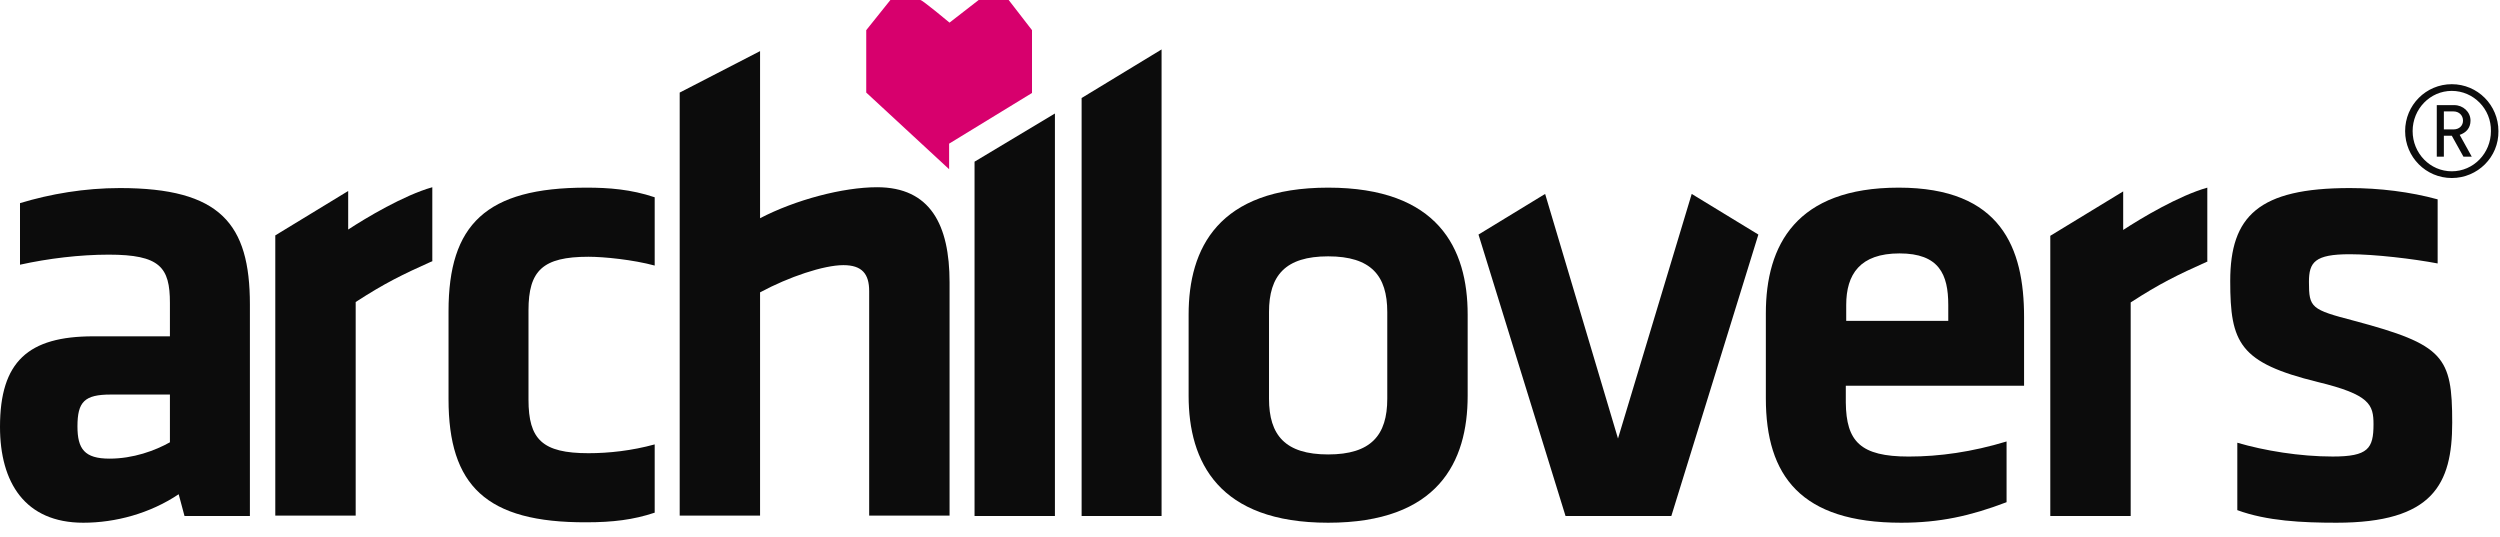 <?xml version="1.0" encoding="UTF-8"?> <svg xmlns="http://www.w3.org/2000/svg" width="121" height="26" viewBox="0 0 121 26" fill="none"><path d="M12.115 24.975H8.93L8.648 23.921C7.257 24.854 5.584 25.3 4.032 25.3C1.209 25.3 0 23.353 0 20.657C0 17.495 1.371 16.278 4.515 16.278H8.224V14.657C8.224 12.934 7.741 12.325 5.261 12.325C3.87 12.325 2.338 12.508 0.968 12.812V9.832C2.439 9.386 4.092 9.102 5.805 9.102C10.663 9.102 12.095 10.825 12.095 14.738V24.975H12.115ZM8.224 19.096H5.362C4.092 19.096 3.749 19.441 3.749 20.637C3.749 21.732 4.092 22.198 5.301 22.198C6.45 22.198 7.499 21.813 8.224 21.407V19.096Z" fill="#0C0C0C"></path><path d="M21.709 19.32V15.062C21.709 10.866 23.523 9.082 28.381 9.082C29.47 9.082 30.538 9.163 31.687 9.548V12.853C30.639 12.569 29.228 12.427 28.482 12.427C26.265 12.427 25.579 13.096 25.579 15.022V19.34C25.579 21.266 26.244 21.935 28.482 21.935C29.47 21.935 30.578 21.813 31.687 21.509V24.813C30.659 25.158 29.651 25.279 28.381 25.279C23.523 25.3 21.709 23.496 21.709 19.32Z" fill="#0C0C0C"></path><path d="M42.068 24.976V14.09C42.068 13.258 41.725 12.833 40.819 12.833C39.871 12.833 38.178 13.4 36.787 14.15V24.956H32.897V4.481L36.787 2.474V10.562C38.5 9.67 40.798 9.062 42.451 9.062C45.031 9.062 45.959 10.887 45.959 13.664V24.956H42.068V24.976Z" fill="#0C0C0C"></path><path d="M47.168 24.976V7.825L51.058 5.494V24.976H47.168Z" fill="#0C0C0C"></path><path d="M52.35 24.976V4.744L56.22 2.393V24.976H52.35Z" fill="#0C0C0C"></path><path d="M64.282 25.3C58.981 25.3 57.529 22.36 57.529 19.157V15.225C57.529 12.021 58.961 9.082 64.282 9.082C69.604 9.082 71.035 12.021 71.035 15.225V19.157C71.035 22.36 69.604 25.3 64.282 25.3ZM64.282 12.407C62.206 12.407 61.42 13.339 61.42 15.103V19.299C61.42 21.063 62.206 21.995 64.282 21.995C66.358 21.995 67.144 21.063 67.144 19.299V15.103C67.144 13.339 66.358 12.407 64.282 12.407Z" fill="#0C0C0C"></path><path d="M80.892 24.976H75.772L71.559 11.353L74.784 9.386L78.311 21.225L81.879 9.386L85.105 11.353L80.892 24.976Z" fill="#0C0C0C"></path><path d="M92.381 22.097C93.873 22.097 95.445 21.874 97.118 21.367V24.306C95.364 24.975 93.873 25.3 92.018 25.3C87.16 25.3 85.467 23.029 85.467 19.279V15.164C85.467 11.859 86.938 9.082 91.897 9.082C96.856 9.082 97.965 12.001 97.965 15.346V18.671H89.337V19.482C89.357 21.367 90.043 22.097 92.381 22.097ZM89.357 15.529H94.296V14.758C94.296 13.278 93.852 12.265 91.937 12.265C90.022 12.265 89.357 13.278 89.357 14.758V15.529Z" fill="#0C0C0C"></path><path d="M106.854 12.65C105.362 13.319 104.536 13.724 103.125 14.637V24.975H99.234V11.413L102.762 9.264V11.13C103.629 10.562 105.463 9.467 106.834 9.082V12.65H106.854Z" fill="#0C0C0C"></path><path d="M113.084 25.3C111.431 25.3 109.717 25.218 108.286 24.691V21.428C109.596 21.813 111.31 22.096 112.902 22.096C114.616 22.096 114.878 21.711 114.878 20.536C114.878 19.583 114.696 19.096 112.176 18.488C108.387 17.556 107.943 16.603 107.943 13.602C107.943 10.46 109.314 9.102 113.729 9.102C115.16 9.102 116.651 9.284 117.982 9.649V12.751C116.813 12.528 114.938 12.305 113.729 12.305C112.035 12.305 111.753 12.69 111.753 13.643C111.753 14.9 111.854 14.981 113.95 15.528C118.284 16.684 118.687 17.252 118.687 20.454C118.687 23.434 117.76 25.3 113.084 25.3Z" fill="#0C0C0C"></path><path d="M20.944 12.63C19.452 13.299 18.626 13.704 17.215 14.617V24.955H13.324V11.393L16.852 9.244V11.11C17.719 10.542 19.553 9.447 20.924 9.062V12.63H20.944Z" fill="#0C0C0C"></path><path d="M48.82 0H47.368L45.957 1.095C45.957 1.095 44.647 0 44.546 0H43.095L41.926 1.46V4.48L45.937 8.19V6.953L49.949 4.5V1.46L48.82 0Z" fill="#D7006D"></path><path d="M118.666 8.616C117.416 8.616 116.408 7.602 116.408 6.345C116.408 5.088 117.416 4.075 118.666 4.075C119.916 4.075 120.924 5.088 120.924 6.345C120.944 7.602 119.916 8.616 118.666 8.616ZM118.666 4.399C117.618 4.399 116.771 5.271 116.771 6.345C116.771 7.42 117.618 8.291 118.666 8.291C119.714 8.291 120.561 7.42 120.561 6.345C120.581 5.271 119.714 4.399 118.666 4.399ZM119.23 7.582L118.666 6.568H118.283V7.582H117.94V5.088H118.787C119.21 5.088 119.573 5.413 119.573 5.838C119.573 6.203 119.351 6.426 119.049 6.528L119.633 7.582H119.23ZM118.746 5.392H118.283V6.264H118.746C119.029 6.264 119.21 6.082 119.21 5.838C119.21 5.595 119.029 5.392 118.746 5.392Z" fill="#0C0C0C"></path></svg> 